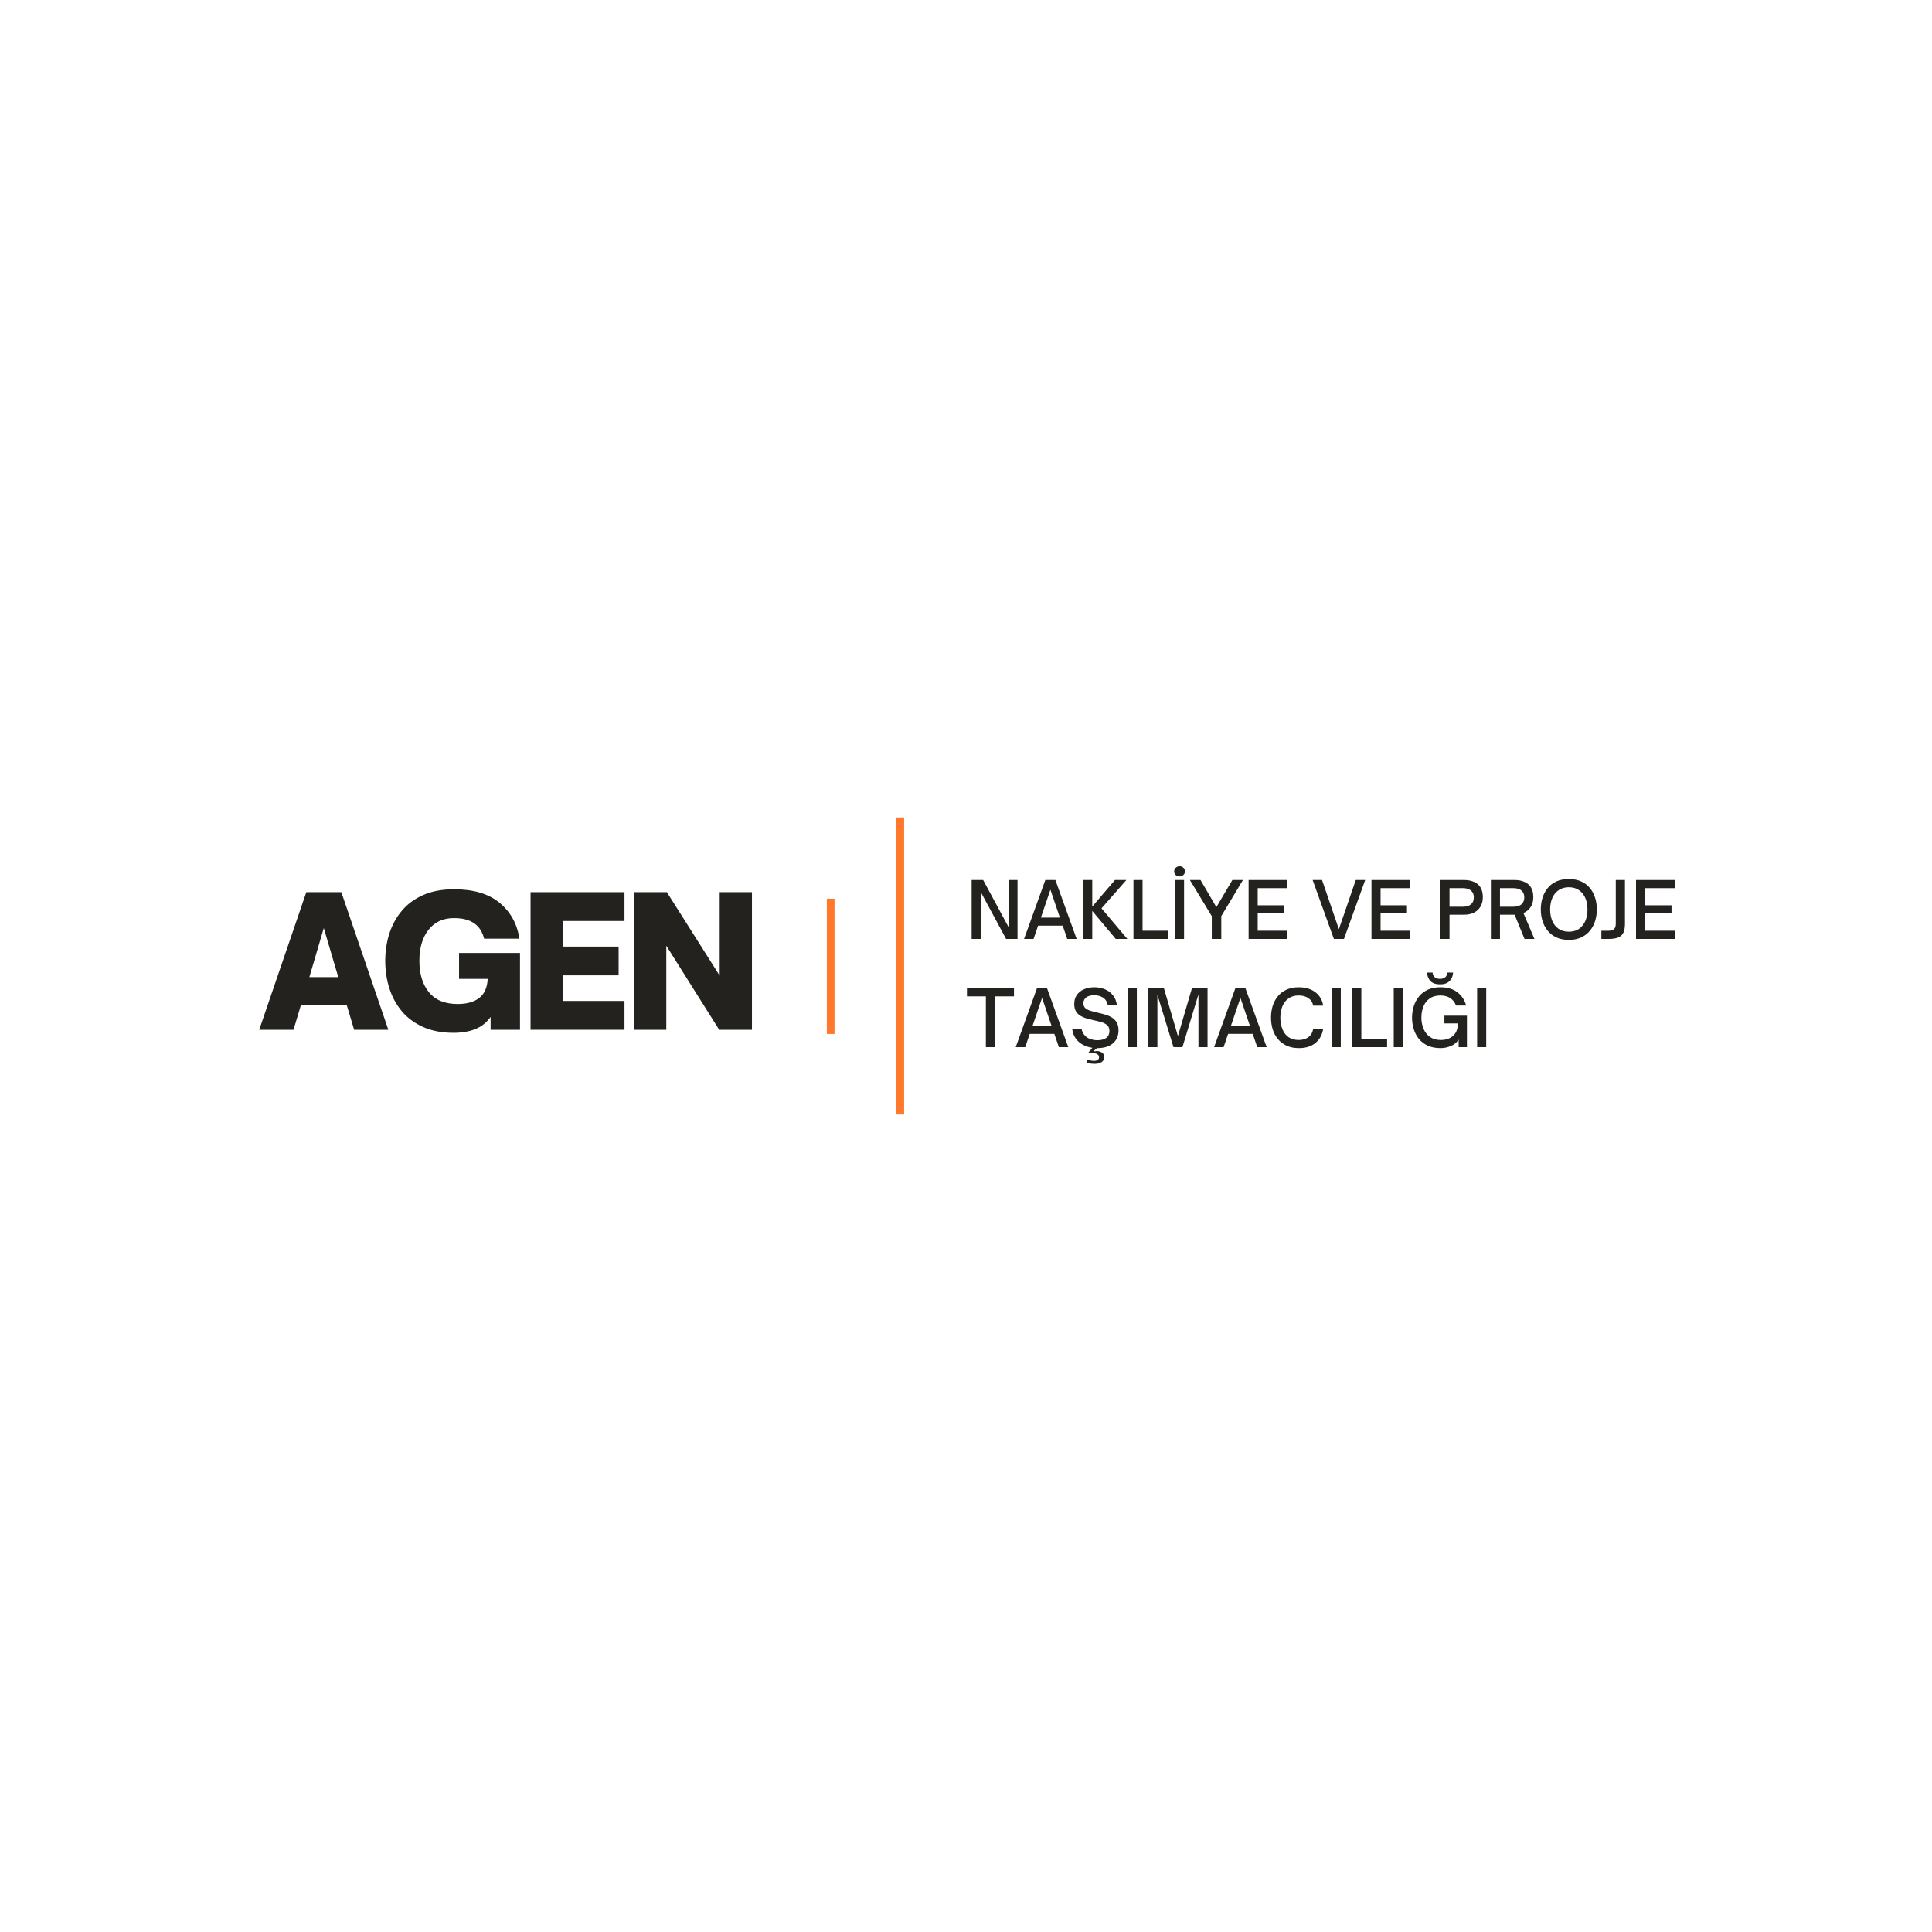<svg xmlns="http://www.w3.org/2000/svg" xmlns:xlink="http://www.w3.org/1999/xlink" width="500" viewBox="0 0 375 375" height="500" preserveAspectRatio="xMidYMid meet"><defs></defs><g id="b24a81d0ad"><g style="fill:#23221f;fill-opacity:1;"><g transform="translate(50.252, 199.875)"><path style="stroke:none" d="M 6.719 0 L 0.062 0 L 9.203 -26.703 L 16 -26.703 L 25.125 0 L 18.484 0 L 17.047 -4.797 L 8.156 -4.797 Z M 12.594 -19.734 L 9.797 -10.219 L 15.406 -10.219 Z M 12.594 -19.734 "></path></g></g><g style="fill:#23221f;fill-opacity:1;"><g transform="translate(73.697, 199.875)"><path style="stroke:none" d="M 14.422 0.594 C 12.129 0.594 10.145 0.223 8.469 -0.516 C 6.789 -1.266 5.406 -2.285 4.312 -3.578 C 3.227 -4.879 2.414 -6.367 1.875 -8.047 C 1.344 -9.723 1.078 -11.5 1.078 -13.375 C 1.078 -15.238 1.344 -17.004 1.875 -18.672 C 2.414 -20.336 3.227 -21.816 4.312 -23.109 C 5.406 -24.41 6.789 -25.426 8.469 -26.156 C 10.145 -26.895 12.129 -27.266 14.422 -27.266 C 18.203 -27.266 21.148 -26.391 23.266 -24.641 C 25.391 -22.891 26.676 -20.566 27.125 -17.672 L 20.266 -17.672 C 19.629 -20.336 17.68 -21.672 14.422 -21.672 C 12.316 -21.672 10.672 -20.914 9.484 -19.406 C 8.297 -17.906 7.703 -15.895 7.703 -13.375 C 7.703 -10.832 8.32 -8.801 9.562 -7.281 C 10.812 -5.758 12.664 -5 15.125 -5 C 16.895 -5 18.285 -5.383 19.297 -6.156 C 20.316 -6.926 20.875 -8.164 20.969 -9.875 L 15.406 -9.875 L 15.406 -14.906 L 27.234 -14.906 L 27.234 0 L 21.531 0 L 21.531 -2.484 C 20.914 -1.641 20.211 -0.992 19.422 -0.547 C 18.629 -0.109 17.801 0.188 16.938 0.344 C 16.07 0.508 15.234 0.594 14.422 0.594 Z M 14.422 0.594 "></path></g></g><g style="fill:#23221f;fill-opacity:1;"><g transform="translate(100.885, 199.875)"><path style="stroke:none" d="M 20.328 0 L 2.094 0 L 2.094 -26.703 L 20.328 -26.703 L 20.328 -21.109 L 8.359 -21.109 L 8.359 -16.141 L 19.188 -16.141 L 19.188 -10.562 L 8.359 -10.562 L 8.359 -5.594 L 20.328 -5.594 Z M 20.328 0 "></path></g></g><g style="fill:#23221f;fill-opacity:1;"><g transform="translate(120.97, 199.875)"><path style="stroke:none" d="M 8.359 0 L 2.094 0 L 2.094 -26.703 L 8.469 -26.703 L 18.719 -10.5 L 18.719 -26.703 L 24.984 -26.703 L 24.984 0 L 18.625 0 L 8.359 -16.312 Z M 8.359 0 "></path></g></g><g style="fill:#23221f;fill-opacity:1;"><g transform="translate(187.5, 182.25)"><path style="stroke:none" d="M 2.859 0 L 1.094 0 L 1.094 -11.438 L 3.328 -11.438 L 8.25 -2.312 L 8.25 -11.438 L 10 -11.438 L 10 0 L 7.781 0 L 2.859 -9.125 Z M 2.859 0 "></path></g></g><g style="fill:#23221f;fill-opacity:1;"><g transform="translate(198.615, 182.25)"><path style="stroke:none" d="M 2 0 L 0.156 0 L 4.281 -11.438 L 6.234 -11.438 L 10.359 0 L 8.531 0 L 7.656 -2.578 L 2.875 -2.578 Z M 5.266 -9.562 L 3.422 -4.141 L 7.109 -4.141 Z M 5.266 -9.562 "></path></g></g><g style="fill:#23221f;fill-opacity:1;"><g transform="translate(209.145, 182.25)"><path style="stroke:none" d="M 2.859 0 L 1.094 0 L 1.094 -11.438 L 2.859 -11.438 L 2.859 -6.281 L 7.266 -11.438 L 9.484 -11.438 L 4.656 -5.938 L 9.672 0 L 7.422 0 L 2.859 -5.438 Z M 2.859 0 "></path></g></g><g style="fill:#23221f;fill-opacity:1;"><g transform="translate(218.91, 182.25)"><path style="stroke:none" d="M 7.859 0 L 1.094 0 L 1.094 -11.438 L 2.859 -11.438 L 2.859 -1.594 L 7.859 -1.594 Z M 7.859 0 "></path></g></g><g style="fill:#23221f;fill-opacity:1;"><g transform="translate(226.965, 182.25)"><path style="stroke:none" d="M 2 -12.125 C 1.719 -12.125 1.469 -12.211 1.25 -12.391 C 1.039 -12.578 0.938 -12.816 0.938 -13.109 C 0.938 -13.398 1.039 -13.641 1.25 -13.828 C 1.469 -14.016 1.719 -14.109 2 -14.109 C 2.281 -14.109 2.52 -14.016 2.719 -13.828 C 2.926 -13.641 3.031 -13.398 3.031 -13.109 C 3.031 -12.828 2.926 -12.594 2.719 -12.406 C 2.52 -12.219 2.281 -12.125 2 -12.125 Z M 2.859 0 L 1.094 0 L 1.094 -11.438 L 2.859 -11.438 Z M 2.859 0 "></path></g></g><g style="fill:#23221f;fill-opacity:1;"><g transform="translate(230.955, 182.25)"><path style="stroke:none" d="M 6.094 0 L 4.25 0 L 4.25 -4.422 L 0 -11.438 L 2.062 -11.438 L 5.141 -6.172 L 8.25 -11.438 L 10.297 -11.438 L 6.094 -4.422 Z M 6.094 0 "></path></g></g><g style="fill:#23221f;fill-opacity:1;"><g transform="translate(241.26, 182.25)"><path style="stroke:none" d="M 8.625 0 L 1.094 0 L 1.094 -11.438 L 8.625 -11.438 L 8.625 -9.859 L 2.859 -9.859 L 2.859 -6.531 L 7.984 -6.531 L 7.984 -4.953 L 2.859 -4.953 L 2.859 -1.594 L 8.625 -1.594 Z M 8.625 0 "></path></g></g><g style="fill:#23221f;fill-opacity:1;"><g transform="translate(250.53, 182.25)"><path style="stroke:none" d=""></path></g></g><g style="fill:#23221f;fill-opacity:1;"><g transform="translate(254.64, 182.25)"><path style="stroke:none" d="M 6.219 0 L 4.266 0 L 0.141 -11.438 L 1.969 -11.438 L 5.234 -1.891 L 8.516 -11.438 L 10.344 -11.438 Z M 6.219 0 "></path></g></g><g style="fill:#23221f;fill-opacity:1;"><g transform="translate(265.11, 182.25)"><path style="stroke:none" d="M 8.625 0 L 1.094 0 L 1.094 -11.438 L 8.625 -11.438 L 8.625 -9.859 L 2.859 -9.859 L 2.859 -6.531 L 7.984 -6.531 L 7.984 -4.953 L 2.859 -4.953 L 2.859 -1.594 L 8.625 -1.594 Z M 8.625 0 "></path></g></g><g style="fill:#23221f;fill-opacity:1;"><g transform="translate(274.38, 182.25)"><path style="stroke:none" d=""></path></g></g><g style="fill:#23221f;fill-opacity:1;"><g transform="translate(278.49, 182.25)"><path style="stroke:none" d="M 2.859 0 L 1.094 0 L 1.094 -11.438 L 5.703 -11.438 C 6.422 -11.438 7.051 -11.316 7.594 -11.078 C 8.145 -10.848 8.57 -10.488 8.875 -10 C 9.176 -9.508 9.328 -8.879 9.328 -8.109 C 9.328 -7.398 9.176 -6.789 8.875 -6.281 C 8.57 -5.77 8.148 -5.379 7.609 -5.109 C 7.066 -4.836 6.43 -4.703 5.703 -4.703 L 2.859 -4.703 Z M 2.859 -9.859 L 2.859 -6.25 L 5.453 -6.25 C 6.141 -6.25 6.664 -6.406 7.031 -6.719 C 7.395 -7.039 7.578 -7.488 7.578 -8.062 C 7.578 -8.633 7.395 -9.078 7.031 -9.391 C 6.664 -9.703 6.141 -9.859 5.453 -9.859 Z M 2.859 -9.859 "></path></g></g><g style="fill:#23221f;fill-opacity:1;"><g transform="translate(288.285, 182.25)"><path style="stroke:none" d="M 7.406 -5.031 L 9.547 0 L 7.625 0 L 5.703 -4.703 L 2.859 -4.703 L 2.859 0 L 1.094 0 L 1.094 -11.438 L 5.703 -11.438 C 6.422 -11.438 7.051 -11.316 7.594 -11.078 C 8.145 -10.848 8.57 -10.488 8.875 -10 C 9.176 -9.508 9.328 -8.879 9.328 -8.109 C 9.328 -7.348 9.156 -6.707 8.812 -6.188 C 8.469 -5.664 8 -5.281 7.406 -5.031 Z M 2.859 -9.859 L 2.859 -6.25 L 5.453 -6.25 C 6.141 -6.25 6.664 -6.406 7.031 -6.719 C 7.395 -7.039 7.578 -7.488 7.578 -8.062 C 7.578 -8.633 7.395 -9.078 7.031 -9.391 C 6.664 -9.703 6.141 -9.859 5.453 -9.859 Z M 2.859 -9.859 "></path></g></g><g style="fill:#23221f;fill-opacity:1;"><g transform="translate(298.395, 182.25)"><path style="stroke:none" d="M 6.109 0.188 C 5.172 0.188 4.363 0.023 3.688 -0.297 C 3.008 -0.617 2.445 -1.055 2 -1.609 C 1.551 -2.16 1.219 -2.789 1 -3.5 C 0.781 -4.207 0.672 -4.953 0.672 -5.734 C 0.672 -6.523 0.781 -7.27 1 -7.969 C 1.219 -8.676 1.551 -9.305 2 -9.859 C 2.445 -10.41 3.008 -10.844 3.688 -11.156 C 4.363 -11.469 5.172 -11.625 6.109 -11.625 C 7.035 -11.625 7.836 -11.469 8.516 -11.156 C 9.203 -10.844 9.77 -10.41 10.219 -9.859 C 10.664 -9.305 11 -8.676 11.219 -7.969 C 11.438 -7.27 11.547 -6.523 11.547 -5.734 C 11.547 -4.953 11.438 -4.207 11.219 -3.5 C 11 -2.789 10.664 -2.16 10.219 -1.609 C 9.77 -1.055 9.203 -0.617 8.516 -0.297 C 7.836 0.023 7.035 0.188 6.109 0.188 Z M 6.109 -1.406 C 6.891 -1.406 7.547 -1.586 8.078 -1.953 C 8.617 -2.328 9.031 -2.836 9.312 -3.484 C 9.594 -4.141 9.734 -4.891 9.734 -5.734 C 9.734 -6.566 9.594 -7.305 9.312 -7.953 C 9.031 -8.598 8.617 -9.102 8.078 -9.469 C 7.547 -9.844 6.891 -10.031 6.109 -10.031 C 5.336 -10.031 4.68 -9.844 4.141 -9.469 C 3.598 -9.102 3.188 -8.598 2.906 -7.953 C 2.625 -7.305 2.484 -6.566 2.484 -5.734 C 2.484 -4.891 2.625 -4.141 2.906 -3.484 C 3.188 -2.836 3.598 -2.328 4.141 -1.953 C 4.68 -1.586 5.336 -1.406 6.109 -1.406 Z M 6.109 -1.406 "></path></g></g><g style="fill:#23221f;fill-opacity:1;"><g transform="translate(310.62, 182.25)"><path style="stroke:none" d="M 1.656 0 L 0.203 0 L 0.203 -1.594 L 1.656 -1.594 C 2.094 -1.594 2.426 -1.695 2.656 -1.906 C 2.883 -2.113 3 -2.457 3 -2.938 L 3 -11.438 L 4.781 -11.438 L 4.781 -2.906 C 4.781 -2.238 4.688 -1.691 4.5 -1.266 C 4.312 -0.836 3.988 -0.52 3.531 -0.312 C 3.07 -0.102 2.445 0 1.656 0 Z M 1.656 0 "></path></g></g><g style="fill:#23221f;fill-opacity:1;"><g transform="translate(316.455, 182.25)"><path style="stroke:none" d="M 8.625 0 L 1.094 0 L 1.094 -11.438 L 8.625 -11.438 L 8.625 -9.859 L 2.859 -9.859 L 2.859 -6.531 L 7.984 -6.531 L 7.984 -4.953 L 2.859 -4.953 L 2.859 -1.594 L 8.625 -1.594 Z M 8.625 0 "></path></g></g><g style="fill:#23221f;fill-opacity:1;"><g transform="translate(187.5, 203.25)"><path style="stroke:none" d="M 5.625 0 L 3.859 0 L 3.859 -9.859 L 0.188 -9.859 L 0.188 -11.438 L 9.312 -11.438 L 9.312 -9.859 L 5.625 -9.859 Z M 5.625 0 "></path></g></g><g style="fill:#23221f;fill-opacity:1;"><g transform="translate(196.995, 203.25)"><path style="stroke:none" d="M 2 0 L 0.156 0 L 4.281 -11.438 L 6.234 -11.438 L 10.359 0 L 8.531 0 L 7.656 -2.578 L 2.875 -2.578 Z M 5.266 -9.562 L 3.422 -4.141 L 7.109 -4.141 Z M 5.266 -9.562 "></path></g></g><g style="fill:#23221f;fill-opacity:1;"><g transform="translate(207.525, 203.25)"><path style="stroke:none" d="M 5.438 0.188 L 5.422 0.188 C 5.348 0.25 5.258 0.32 5.156 0.406 C 5.062 0.488 4.945 0.578 4.812 0.672 L 4.906 0.812 C 5.195 0.758 5.43 0.742 5.609 0.766 C 5.785 0.797 5.93 0.836 6.047 0.891 C 6.297 0.984 6.484 1.113 6.609 1.281 C 6.742 1.445 6.812 1.66 6.812 1.922 C 6.812 2.359 6.629 2.688 6.266 2.906 C 5.898 3.125 5.445 3.234 4.906 3.234 C 4.695 3.234 4.473 3.219 4.234 3.188 C 4.004 3.164 3.758 3.117 3.5 3.047 L 3.5 2.391 C 3.781 2.484 4.031 2.551 4.25 2.594 C 4.469 2.633 4.656 2.656 4.812 2.656 C 5.113 2.656 5.352 2.594 5.531 2.469 C 5.707 2.352 5.797 2.188 5.797 1.969 C 5.797 1.602 5.602 1.363 5.219 1.25 C 4.832 1.133 4.328 1.082 3.703 1.094 L 4.5 0.125 C 3.875 0.031 3.281 -0.156 2.719 -0.438 C 2.156 -0.727 1.68 -1.129 1.297 -1.641 C 0.922 -2.16 0.68 -2.805 0.578 -3.578 L 2.391 -3.578 C 2.516 -3.016 2.738 -2.566 3.062 -2.234 C 3.383 -1.91 3.758 -1.68 4.188 -1.547 C 4.613 -1.41 5.039 -1.344 5.469 -1.344 C 6.188 -1.344 6.754 -1.488 7.172 -1.781 C 7.598 -2.082 7.812 -2.539 7.812 -3.156 C 7.812 -3.633 7.672 -4 7.391 -4.25 C 7.109 -4.508 6.742 -4.707 6.297 -4.844 C 5.848 -4.977 5.363 -5.098 4.844 -5.203 C 4.383 -5.305 3.926 -5.422 3.469 -5.547 C 3.02 -5.672 2.609 -5.844 2.234 -6.062 C 1.859 -6.281 1.555 -6.57 1.328 -6.938 C 1.098 -7.312 0.984 -7.789 0.984 -8.375 C 0.984 -9.062 1.148 -9.645 1.484 -10.125 C 1.828 -10.613 2.289 -10.984 2.875 -11.234 C 3.469 -11.492 4.141 -11.625 4.891 -11.625 C 5.586 -11.625 6.242 -11.504 6.859 -11.266 C 7.484 -11.023 8.008 -10.648 8.438 -10.141 C 8.875 -9.641 9.148 -8.984 9.266 -8.172 L 7.5 -8.172 C 7.344 -8.859 7.02 -9.348 6.531 -9.641 C 6.039 -9.93 5.484 -10.078 4.859 -10.078 C 4.211 -10.078 3.703 -9.941 3.328 -9.672 C 2.953 -9.398 2.766 -9.016 2.766 -8.516 C 2.766 -8.109 2.895 -7.789 3.156 -7.562 C 3.414 -7.344 3.754 -7.172 4.172 -7.047 C 4.598 -6.922 5.051 -6.801 5.531 -6.688 C 6 -6.594 6.473 -6.473 6.953 -6.328 C 7.441 -6.191 7.879 -6.004 8.266 -5.766 C 8.66 -5.535 8.977 -5.219 9.219 -4.812 C 9.457 -4.414 9.578 -3.895 9.578 -3.25 C 9.578 -2.207 9.219 -1.375 8.5 -0.75 C 7.789 -0.125 6.77 0.188 5.438 0.188 Z M 5.438 0.188 "></path></g></g><g style="fill:#23221f;fill-opacity:1;"><g transform="translate(217.8, 203.25)"><path style="stroke:none" d="M 2.859 0 L 1.094 0 L 1.094 -11.438 L 2.859 -11.438 Z M 2.859 0 "></path></g></g><g style="fill:#23221f;fill-opacity:1;"><g transform="translate(221.79, 203.25)"><path style="stroke:none" d="M 2.859 0 L 1.094 0 L 1.094 -11.438 L 4.125 -11.438 L 6.844 -2.156 L 9.562 -11.438 L 12.594 -11.438 L 12.594 0 L 10.828 0 L 10.828 -10.234 L 7.719 0 L 5.984 0 L 2.859 -10.156 Z M 2.859 0 "></path></g></g><g style="fill:#23221f;fill-opacity:1;"><g transform="translate(235.5, 203.25)"><path style="stroke:none" d="M 2 0 L 0.156 0 L 4.281 -11.438 L 6.234 -11.438 L 10.359 0 L 8.531 0 L 7.656 -2.578 L 2.875 -2.578 Z M 5.266 -9.562 L 3.422 -4.141 L 7.109 -4.141 Z M 5.266 -9.562 "></path></g></g><g style="fill:#23221f;fill-opacity:1;"><g transform="translate(246.03, 203.25)"><path style="stroke:none" d="M 6.078 0.188 C 5.148 0.188 4.348 0.023 3.672 -0.297 C 2.992 -0.617 2.43 -1.055 1.984 -1.609 C 1.535 -2.16 1.203 -2.789 0.984 -3.5 C 0.773 -4.207 0.672 -4.953 0.672 -5.734 C 0.672 -6.516 0.773 -7.258 0.984 -7.969 C 1.203 -8.676 1.535 -9.305 1.984 -9.859 C 2.43 -10.41 2.992 -10.844 3.672 -11.156 C 4.348 -11.469 5.148 -11.625 6.078 -11.625 C 6.973 -11.625 7.754 -11.473 8.422 -11.172 C 9.086 -10.867 9.625 -10.453 10.031 -9.922 C 10.438 -9.391 10.691 -8.77 10.797 -8.062 L 8.859 -8.062 C 8.742 -8.688 8.43 -9.172 7.922 -9.516 C 7.422 -9.859 6.797 -10.031 6.047 -10.031 C 5.266 -10.031 4.609 -9.844 4.078 -9.469 C 3.555 -9.102 3.16 -8.598 2.891 -7.953 C 2.617 -7.305 2.484 -6.566 2.484 -5.734 C 2.484 -4.891 2.617 -4.141 2.891 -3.484 C 3.16 -2.828 3.555 -2.312 4.078 -1.938 C 4.609 -1.57 5.266 -1.391 6.047 -1.391 C 6.797 -1.391 7.422 -1.57 7.922 -1.938 C 8.43 -2.301 8.742 -2.848 8.859 -3.578 L 10.797 -3.578 C 10.629 -2.43 10.133 -1.516 9.312 -0.828 C 8.5 -0.148 7.422 0.188 6.078 0.188 Z M 6.078 0.188 "></path></g></g><g style="fill:#23221f;fill-opacity:1;"><g transform="translate(257.385, 203.25)"><path style="stroke:none" d="M 2.859 0 L 1.094 0 L 1.094 -11.438 L 2.859 -11.438 Z M 2.859 0 "></path></g></g><g style="fill:#23221f;fill-opacity:1;"><g transform="translate(261.375, 203.25)"><path style="stroke:none" d="M 7.859 0 L 1.094 0 L 1.094 -11.438 L 2.859 -11.438 L 2.859 -1.594 L 7.859 -1.594 Z M 7.859 0 "></path></g></g><g style="fill:#23221f;fill-opacity:1;"><g transform="translate(269.43, 203.25)"><path style="stroke:none" d="M 2.859 0 L 1.094 0 L 1.094 -11.438 L 2.859 -11.438 Z M 2.859 0 "></path></g></g><g style="fill:#23221f;fill-opacity:1;"><g transform="translate(273.42, 203.25)"><path style="stroke:none" d="M 6.109 -12.188 C 5.285 -12.188 4.664 -12.395 4.25 -12.812 C 3.844 -13.227 3.613 -13.785 3.562 -14.484 L 4.641 -14.484 C 4.68 -14.066 4.832 -13.754 5.094 -13.547 C 5.363 -13.348 5.703 -13.25 6.109 -13.25 C 6.492 -13.25 6.816 -13.352 7.078 -13.562 C 7.336 -13.77 7.488 -14.078 7.531 -14.484 L 8.625 -14.484 C 8.582 -13.785 8.348 -13.227 7.922 -12.812 C 7.492 -12.395 6.891 -12.188 6.109 -12.188 Z M 6.172 0.188 C 5.211 0.188 4.383 0.023 3.688 -0.297 C 3 -0.629 2.43 -1.066 1.984 -1.609 C 1.535 -2.16 1.203 -2.789 0.984 -3.5 C 0.766 -4.219 0.656 -4.957 0.656 -5.719 C 0.656 -6.488 0.766 -7.223 0.984 -7.922 C 1.203 -8.629 1.535 -9.258 1.984 -9.812 C 2.43 -10.375 3 -10.816 3.688 -11.141 C 4.383 -11.461 5.207 -11.625 6.156 -11.625 C 7.531 -11.625 8.633 -11.297 9.469 -10.641 C 10.312 -9.984 10.875 -9.129 11.156 -8.078 L 9.188 -8.078 C 8.969 -8.691 8.598 -9.172 8.078 -9.516 C 7.566 -9.859 6.922 -10.031 6.141 -10.031 C 5.305 -10.031 4.613 -9.832 4.062 -9.438 C 3.52 -9.039 3.117 -8.52 2.859 -7.875 C 2.598 -7.227 2.469 -6.52 2.469 -5.75 C 2.469 -4.945 2.609 -4.211 2.891 -3.547 C 3.172 -2.891 3.594 -2.363 4.156 -1.969 C 4.719 -1.582 5.41 -1.391 6.234 -1.391 C 7.242 -1.391 8.051 -1.672 8.656 -2.234 C 9.258 -2.797 9.562 -3.586 9.562 -4.609 L 6.938 -4.609 L 6.938 -6.109 L 11.312 -6.109 L 11.312 0 L 9.703 0 L 9.703 -1.469 C 9.305 -0.875 8.781 -0.445 8.125 -0.188 C 7.477 0.062 6.828 0.188 6.172 0.188 Z M 6.172 0.188 "></path></g></g><g style="fill:#23221f;fill-opacity:1;"><g transform="translate(285.615, 203.25)"><path style="stroke:none" d="M 2.859 0 L 1.094 0 L 1.094 -11.438 L 2.859 -11.438 Z M 2.859 0 "></path></g></g><path style="fill:none;stroke-width:2;stroke-linecap:butt;stroke-linejoin:miter;stroke:#ff782b;stroke-opacity:1;stroke-miterlimit:4;" d="M -0 1 L 76.859 1 " transform="matrix(0,-0.75,0.75,0,173.992,216.316)"></path><path style="fill:none;stroke-width:2;stroke-linecap:butt;stroke-linejoin:miter;stroke:#ff782b;stroke-opacity:1;stroke-miterlimit:4;" d="M 0.003 1.001 L 35.185 1.001 " transform="matrix(0,-0.746,0.746,0,160.491,200.689)"></path></g></svg>